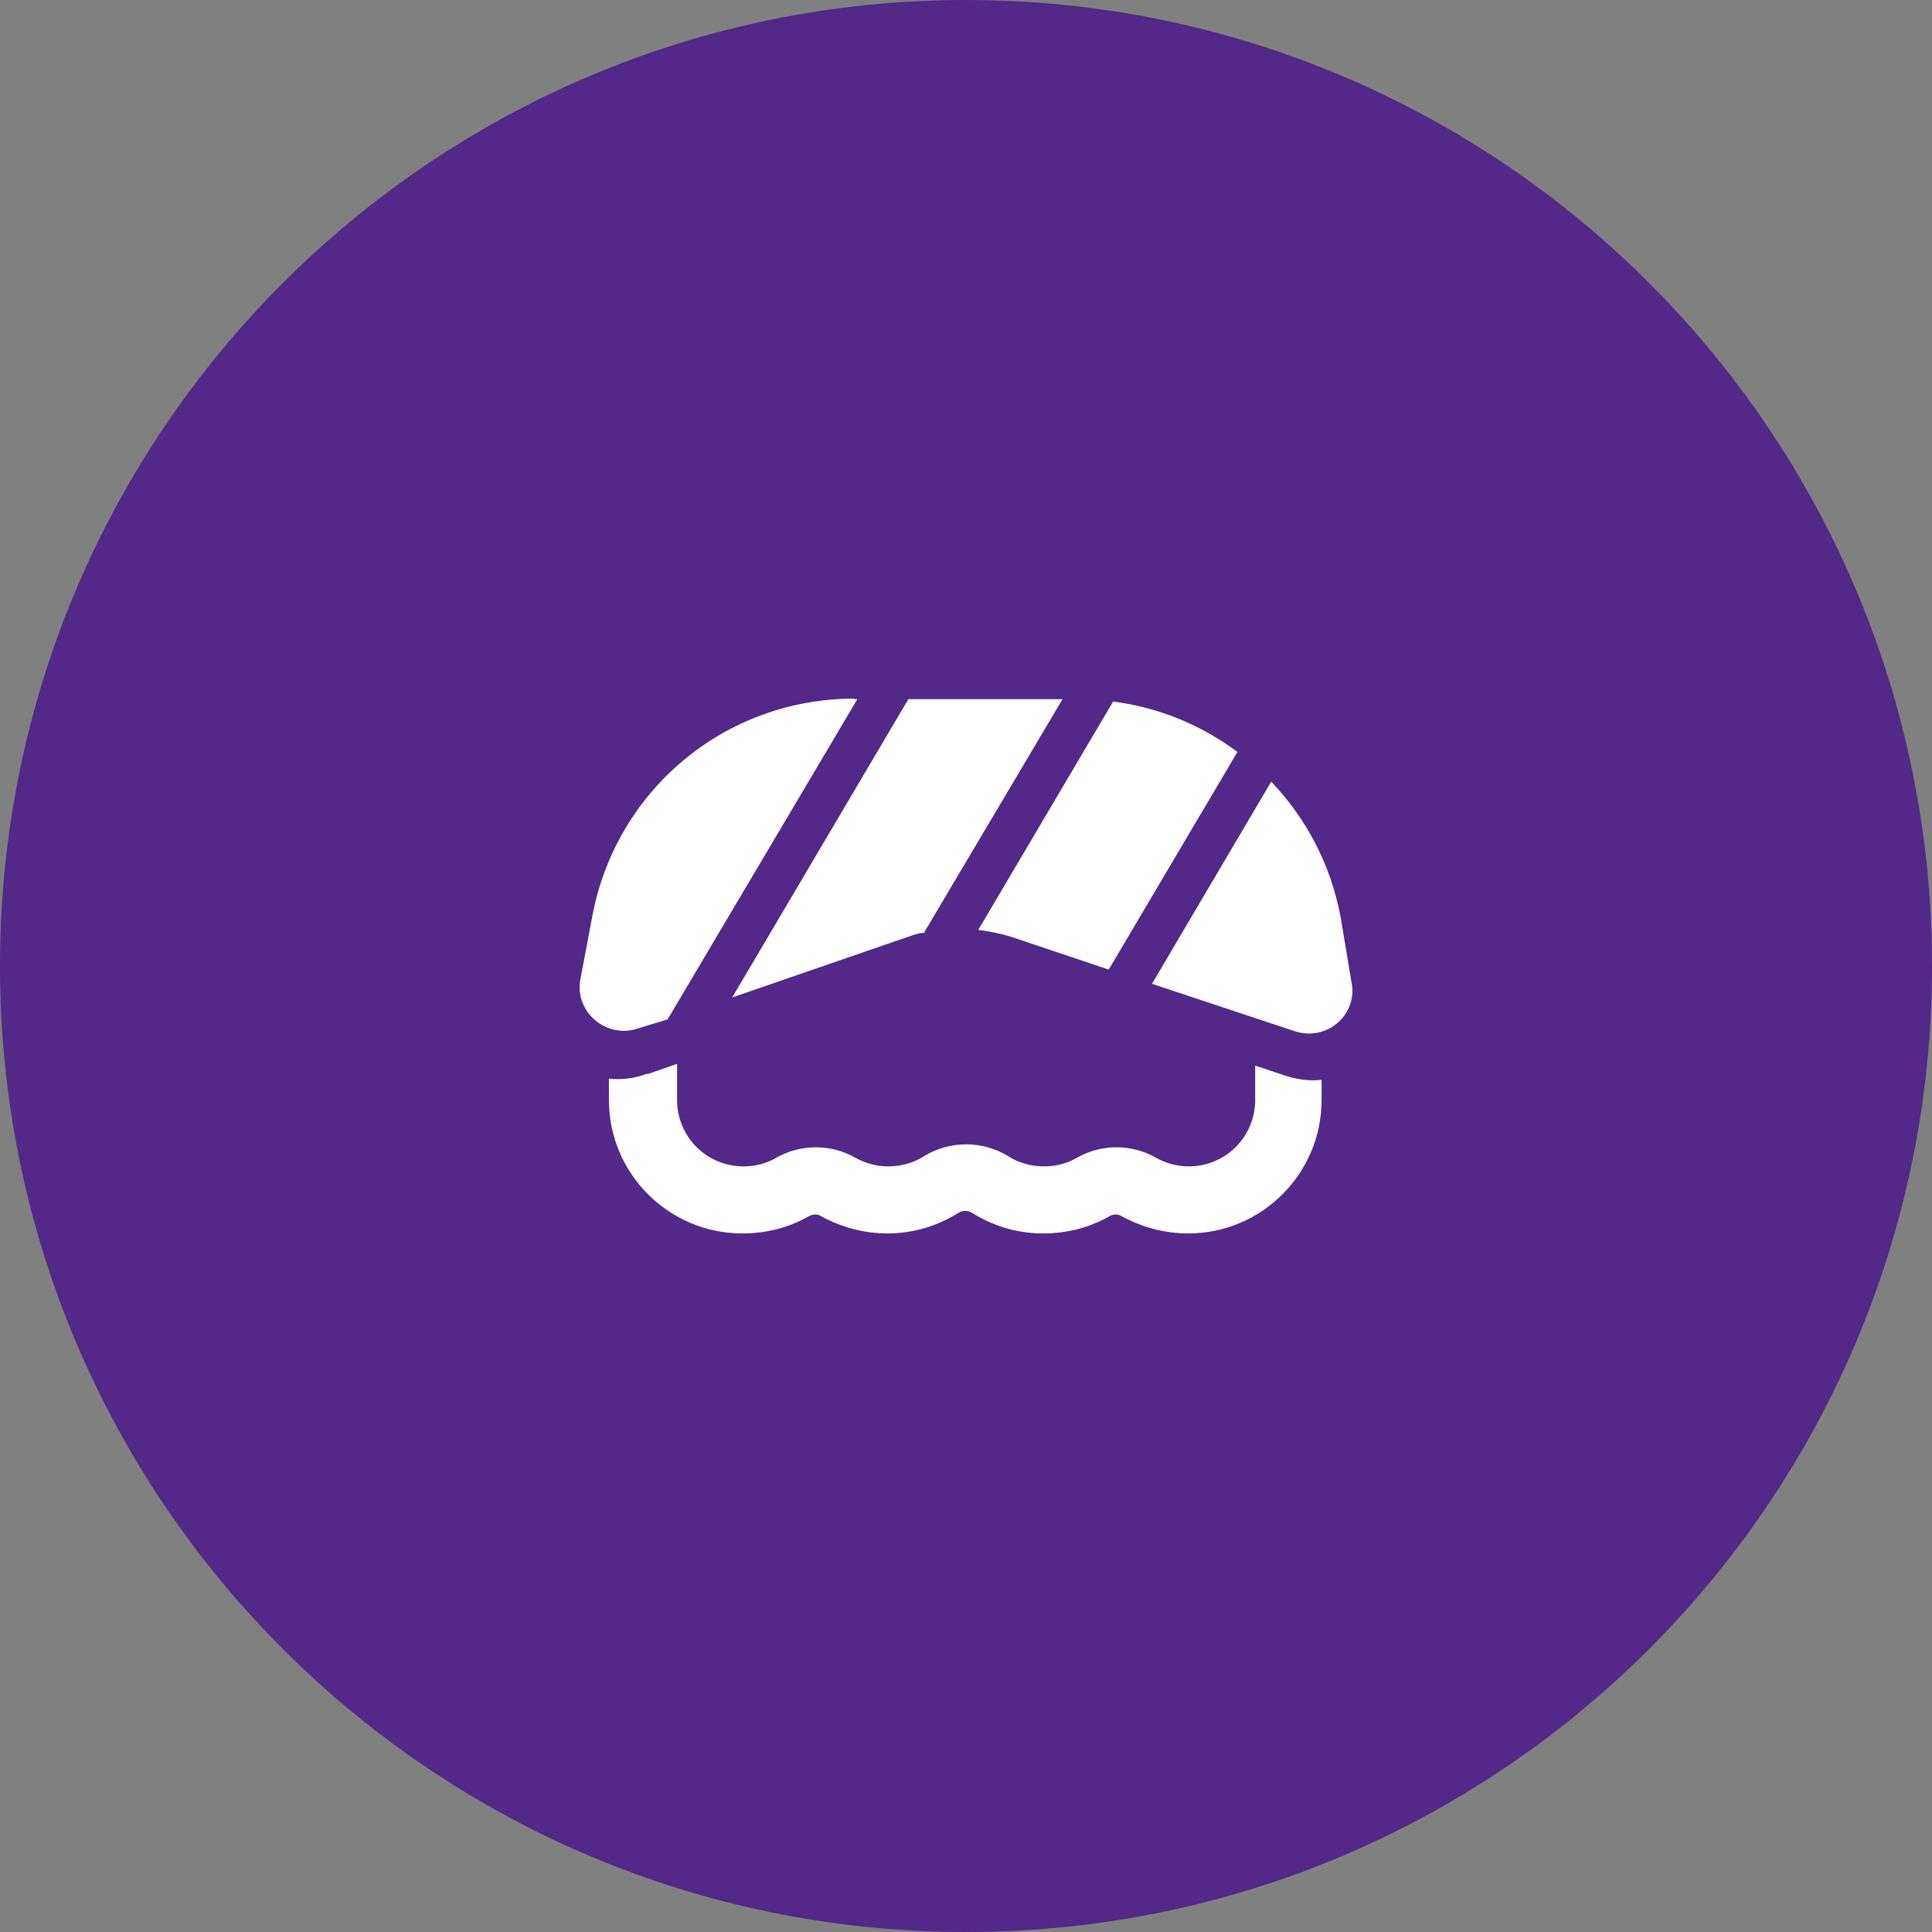 <svg xmlns="http://www.w3.org/2000/svg" width="40" height="40" viewBox="0 0 40 40" fill="none"><rect x="0" y="0" width="40" height="40" fill="#808080" stroke="none"/><path d="M0 20C0 8.954 8.954 0 20 0C31.046 0 40 8.954 40 20C40 31.046 31.046 40 20 40C8.954 40 0 31.046 0 20Z" fill="#522888"></path><path d="M17.689 14.476H17.75L13.822 21.105L13.22 21.289C12.558 21.523 11.883 20.945 12.018 20.27L12.263 18.969C12.754 16.354 15.013 14.464 17.689 14.464V14.476ZM13.417 22.235L14.018 22.026V22.775C14.018 23.536 14.632 24.149 15.393 24.149C15.639 24.149 15.872 24.088 16.081 23.965C16.584 23.683 17.198 23.683 17.701 23.965C17.898 24.076 18.131 24.149 18.389 24.149C18.659 24.149 18.916 24.076 19.125 23.941C19.665 23.609 20.34 23.609 20.881 23.941C21.089 24.076 21.347 24.149 21.617 24.149C21.863 24.149 22.096 24.088 22.305 23.965C22.808 23.683 23.422 23.683 23.925 23.965C24.122 24.076 24.355 24.149 24.613 24.149C25.374 24.149 25.987 23.536 25.987 22.775V22.063L26.613 22.271C26.871 22.357 27.129 22.382 27.362 22.357V22.775C27.362 24.297 26.122 25.537 24.6 25.537C24.097 25.537 23.63 25.402 23.225 25.181C23.152 25.132 23.053 25.132 22.968 25.181C22.562 25.414 22.096 25.537 21.593 25.537C21.052 25.537 20.549 25.377 20.12 25.107C20.034 25.058 19.923 25.058 19.849 25.107C19.42 25.377 18.916 25.537 18.376 25.537C17.873 25.537 17.407 25.402 17.002 25.181C16.928 25.132 16.83 25.132 16.744 25.181C16.339 25.414 15.872 25.537 15.369 25.537C13.847 25.537 12.607 24.297 12.607 22.775V22.333C12.864 22.357 13.122 22.333 13.38 22.235H13.417ZM19.15 19.313C18.978 19.313 18.818 19.399 18.646 19.448L15.16 20.651L18.806 14.476H21.998L19.137 19.3L19.15 19.313ZM23.053 14.525C23.999 14.648 24.883 15.016 25.619 15.569L22.955 20.074L21.016 19.423C20.77 19.337 20.512 19.288 20.255 19.251L23.053 14.513V14.525ZM26.81 21.351L23.851 20.369L26.319 16.183C27.031 16.931 27.546 17.877 27.755 18.981L27.976 20.307C28.136 20.995 27.473 21.572 26.81 21.351Z" fill="white"></path></svg>